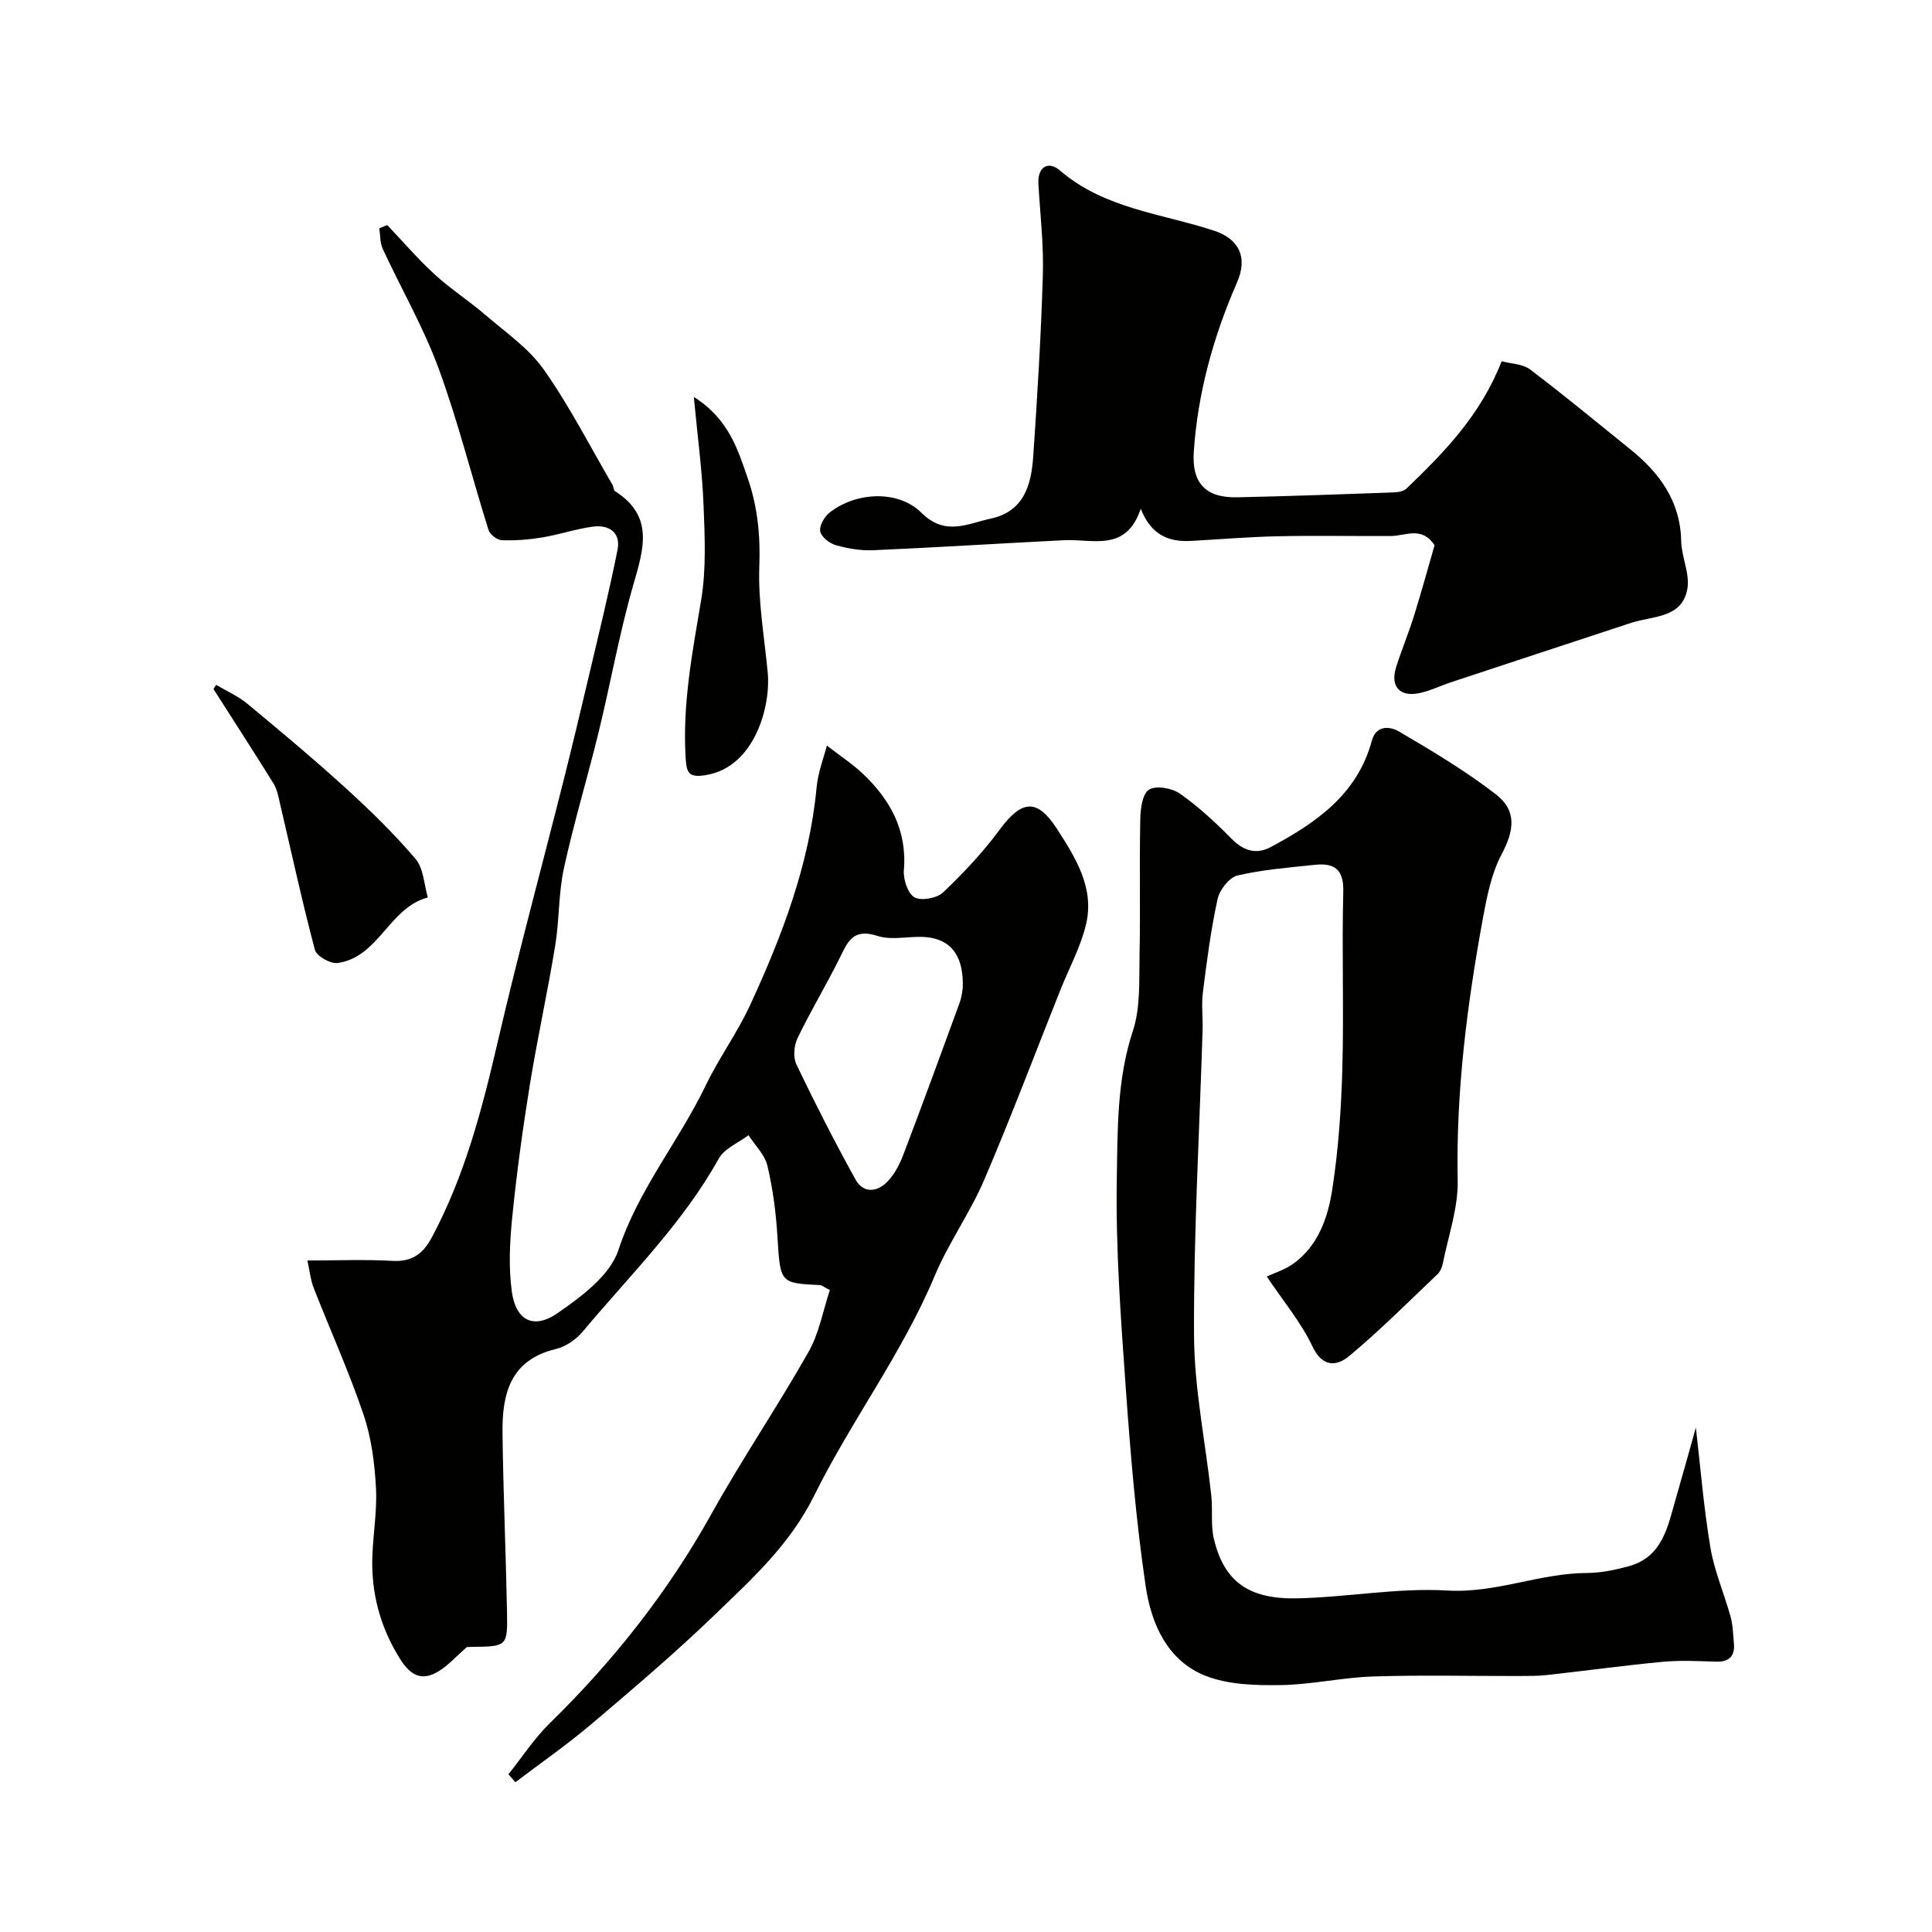 <svg enable-background="new 0 0 400 400" viewBox="0 0 400 400" xmlns="http://www.w3.org/2000/svg"><g fill="#010100"><path d="m171.2 154.37c2.67 2.07 5.2 3.72 7.37 5.76 5.73 5.4 9.25 11.74 8.57 20.03-.16 1.89.81 4.85 2.2 5.62 1.41.79 4.65.19 5.93-1.03 4.2-4 8.24-8.28 11.68-12.95 4.54-6.17 7.75-6.58 11.83-.27 3.87 5.98 7.86 12.27 6.08 19.81-1.1 4.7-3.51 9.09-5.32 13.62-5.24 13.13-10.22 26.37-15.79 39.36-2.93 6.83-7.37 13.01-10.24 19.86-6.74 16.06-17.28 29.99-24.92 45.42-5.06 10.23-12.85 17.23-20.53 24.65-8.22 7.94-16.96 15.36-25.68 22.76-5.01 4.25-10.44 8-15.67 11.98-.48-.55-.97-1.09-1.45-1.64 2.84-3.55 5.35-7.43 8.57-10.58 13.17-12.88 24.44-27.12 33.43-43.27 6.34-11.39 13.69-22.22 20.12-33.57 2.23-3.93 3.04-8.66 4.43-12.83-1.42-.75-1.7-1.01-1.99-1.03-8.4-.41-8.26-.41-8.87-10.2-.3-4.87-.94-9.78-2.07-14.52-.54-2.29-2.56-4.22-3.91-6.32-2.1 1.59-4.98 2.74-6.16 4.85-7.49 13.46-18.42 24.16-28.16 35.81-1.38 1.65-3.54 3.13-5.6 3.62-9.48 2.27-11.11 9.39-11.01 17.42.15 12.29.69 24.58.93 36.87.14 7.28.02 7.28-7.23 7.37-.66.01-1.32.06-1.09.05-2.29 2-3.84 3.76-5.76 4.95-3.43 2.13-5.8 1.08-8.03-2.46-3.79-6.02-5.71-12.49-5.79-19.44-.06-5.28 1.04-10.58.78-15.83-.26-5.17-.94-10.51-2.59-15.38-3.01-8.9-6.91-17.5-10.34-26.27-.62-1.59-.78-3.37-1.28-5.62 6.29 0 11.94-.24 17.56.08 4.08.24 6.38-1.44 8.21-4.87 6.84-12.79 10.42-26.59 13.67-40.61 4.19-18.05 9.05-35.93 13.58-53.9 1.82-7.24 3.56-14.5 5.27-21.76 2.04-8.67 4.18-17.33 5.92-26.07.72-3.61-1.78-5.26-5.14-4.8-3.53.48-6.97 1.66-10.49 2.24-2.75.45-5.57.67-8.35.56-.97-.04-2.44-1.2-2.74-2.15-3.49-11.12-6.31-22.48-10.32-33.41-3.13-8.52-7.74-16.49-11.57-24.76-.58-1.26-.49-2.83-.71-4.25.55-.23 1.1-.46 1.64-.68 3.27 3.44 6.36 7.06 9.85 10.25 3.3 3.02 7.12 5.47 10.52 8.4 4.18 3.59 8.94 6.87 12.04 11.27 5.32 7.54 9.55 15.86 14.22 23.85.25.42.22 1.14.55 1.35 8.13 5.16 5.9 11.98 3.77 19.38-2.88 9.98-4.69 20.27-7.15 30.37-2.3 9.45-5.14 18.77-7.21 28.27-1.15 5.25-.94 10.78-1.82 16.11-1.58 9.65-3.7 19.21-5.26 28.86-1.46 9.04-2.7 18.12-3.62 27.23-.52 5.15-.79 10.47-.08 15.56.83 5.89 4.49 7.81 9.43 4.4 4.96-3.42 10.9-7.84 12.62-13.07 4.13-12.54 12.49-22.48 18.06-34.05 2.75-5.72 6.57-10.95 9.23-16.71 6.62-14.36 12.25-29.07 13.75-45.05.32-3.26 1.58-6.46 2.13-8.64zm28.13 50.15c.19-5.88-1.84-9.57-6.73-10.39-3.58-.6-7.61.73-10.94-.36-5.13-1.67-6.19 1.3-7.87 4.69-2.76 5.57-5.99 10.9-8.68 16.5-.74 1.53-.93 3.96-.22 5.43 3.86 8.05 7.91 16.01 12.24 23.82 1.62 2.92 4.5 2.64 6.64.39 1.41-1.48 2.46-3.46 3.2-5.39 3.99-10.48 7.85-21.01 11.69-31.54.5-1.36.62-2.86.67-3.15z"/><path d="m351.11 295.55c.92 7.91 1.6 16.41 3 24.79.82 4.92 2.87 9.62 4.21 14.46.47 1.71.49 3.56.66 5.35.27 2.75-.95 3.97-3.76 3.88-3.66-.12-7.36-.31-10.99.03-7.97.75-15.91 1.85-23.87 2.73-1.97.22-3.98.2-5.97.21-10.05.02-20.11-.23-30.16.1-6.38.21-12.72 1.69-19.09 1.78-5.18.07-10.77-.06-15.48-1.9-7.99-3.11-11.32-10.83-12.46-18.58-2.01-13.62-3.15-27.39-4.13-41.14-1.02-14.34-2.09-28.74-1.85-43.1.17-10.22 0-20.62 3.33-30.72 1.6-4.86 1.27-10.44 1.38-15.7.2-9.36-.04-18.73.15-28.09.04-2.16.43-5.31 1.8-6.16 1.46-.91 4.77-.33 6.41.82 3.88 2.73 7.42 6.03 10.77 9.42 2.46 2.48 5.12 3.2 8 1.66 9.39-5.01 17.95-10.9 20.96-22.02.92-3.38 3.86-2.95 5.61-1.93 6.85 4.02 13.73 8.13 20.01 12.96 4.5 3.46 3.85 7.56 1.23 12.52-2.07 3.92-2.99 8.56-3.81 13-3.31 17.99-5.63 36.06-5.26 54.45.12 5.74-1.95 11.52-3.09 17.27-.15.77-.54 1.64-1.09 2.17-6 5.7-11.86 11.58-18.2 16.88-2.58 2.16-5.57 2.57-7.71-1.97-2.35-4.95-5.99-9.28-9.44-14.43 1.56-.74 3.83-1.42 5.62-2.74 5.1-3.76 7.06-9.56 7.95-15.33 1.27-8.26 1.85-16.68 2.08-25.05.33-12.19-.12-24.39.19-36.58.12-4.62-1.88-5.96-5.85-5.54-5.37.57-10.81.98-16.04 2.21-1.71.4-3.71 2.97-4.13 4.86-1.39 6.36-2.23 12.84-3.04 19.31-.33 2.62.02 5.33-.07 7.99-.65 21.02-1.86 42.03-1.77 63.04.05 11.08 2.38 22.14 3.58 33.22.32 2.96-.15 6.07.53 8.92 2.09 8.76 7.09 12.53 17.25 12.32 10.38-.22 20.8-2.23 31.09-1.62 10.04.6 19.12-3.6 28.89-3.63 2.88-.01 5.83-.63 8.64-1.39 7.09-1.94 8.11-8.3 9.79-14.09 1.49-5.12 2.9-10.24 4.13-14.64z"/><path d="m310.9 74.79c1.94.53 4.36.54 5.9 1.71 7.02 5.31 13.8 10.94 20.66 16.46 6.1 4.91 10.43 10.73 10.61 19.04.07 3.33 1.84 6.8 1.28 9.92-1.11 6.14-7.17 5.57-11.62 7.03-12.48 4.11-24.96 8.21-37.43 12.34-2.15.71-4.22 1.76-6.42 2.21-4.11.86-6.09-1.4-4.82-5.4 1.13-3.56 2.58-7.02 3.69-10.59 1.54-4.93 2.9-9.92 4.26-14.61-2.63-4.05-6.03-1.93-9.08-1.92-7.83.03-15.66-.12-23.49.05-5.94.13-11.87.63-17.8.96-4.57.25-8.27-1.11-10.46-6.66-3.04 9.05-9.93 6.22-15.82 6.51-13.19.66-26.38 1.5-39.57 2.08-2.57.11-5.24-.34-7.72-1.04-1.31-.37-3.01-1.69-3.25-2.85-.23-1.14.83-3.02 1.9-3.87 5.35-4.28 14.19-4.83 19.05 0 4.95 4.91 9.49 2.25 14.33 1.22 6.94-1.49 8.42-7.02 8.82-12.89.85-12.51 1.62-25.03 1.99-37.56.19-6.25-.55-12.53-.92-18.79-.22-3.71 2.12-4.86 4.44-2.86 9.25 7.97 21.09 8.91 31.95 12.49 5.24 1.73 6.97 5.59 4.74 10.69-4.9 11.22-8.14 22.85-8.96 35.11-.43 6.43 2.43 9.54 9.03 9.39 10.77-.23 21.53-.62 32.29-1.01.92-.03 2.1-.21 2.71-.79 7.79-7.49 15.36-15.2 19.71-26.37z"/><path d="m44.75 141.79c2.16 1.29 4.53 2.32 6.44 3.9 6.88 5.69 13.73 11.42 20.33 17.43 5.09 4.63 10.05 9.46 14.5 14.69 1.68 1.97 1.76 5.3 2.56 8-8.04 2.11-10.16 12.41-18.7 13.57-1.47.2-4.34-1.43-4.68-2.71-2.66-10.02-4.85-20.16-7.22-30.26-.33-1.41-.59-2.95-1.33-4.15-4.07-6.58-8.29-13.07-12.45-19.6.18-.28.36-.58.55-.87z"/><path d="m143.65 82.18c7.24 4.57 9.13 10.93 11.21 16.98 1.99 5.79 2.59 11.77 2.35 18.06-.28 7.32 1.05 14.7 1.74 22.05.66 7.04-2.73 19.34-12.51 21.15-3.76.7-4.29-.29-4.48-3.4-.7-11.11 1.37-21.88 3.2-32.76 1.08-6.44.76-13.17.5-19.75-.28-7.02-1.23-14.03-2.01-22.33z"/></g></svg>